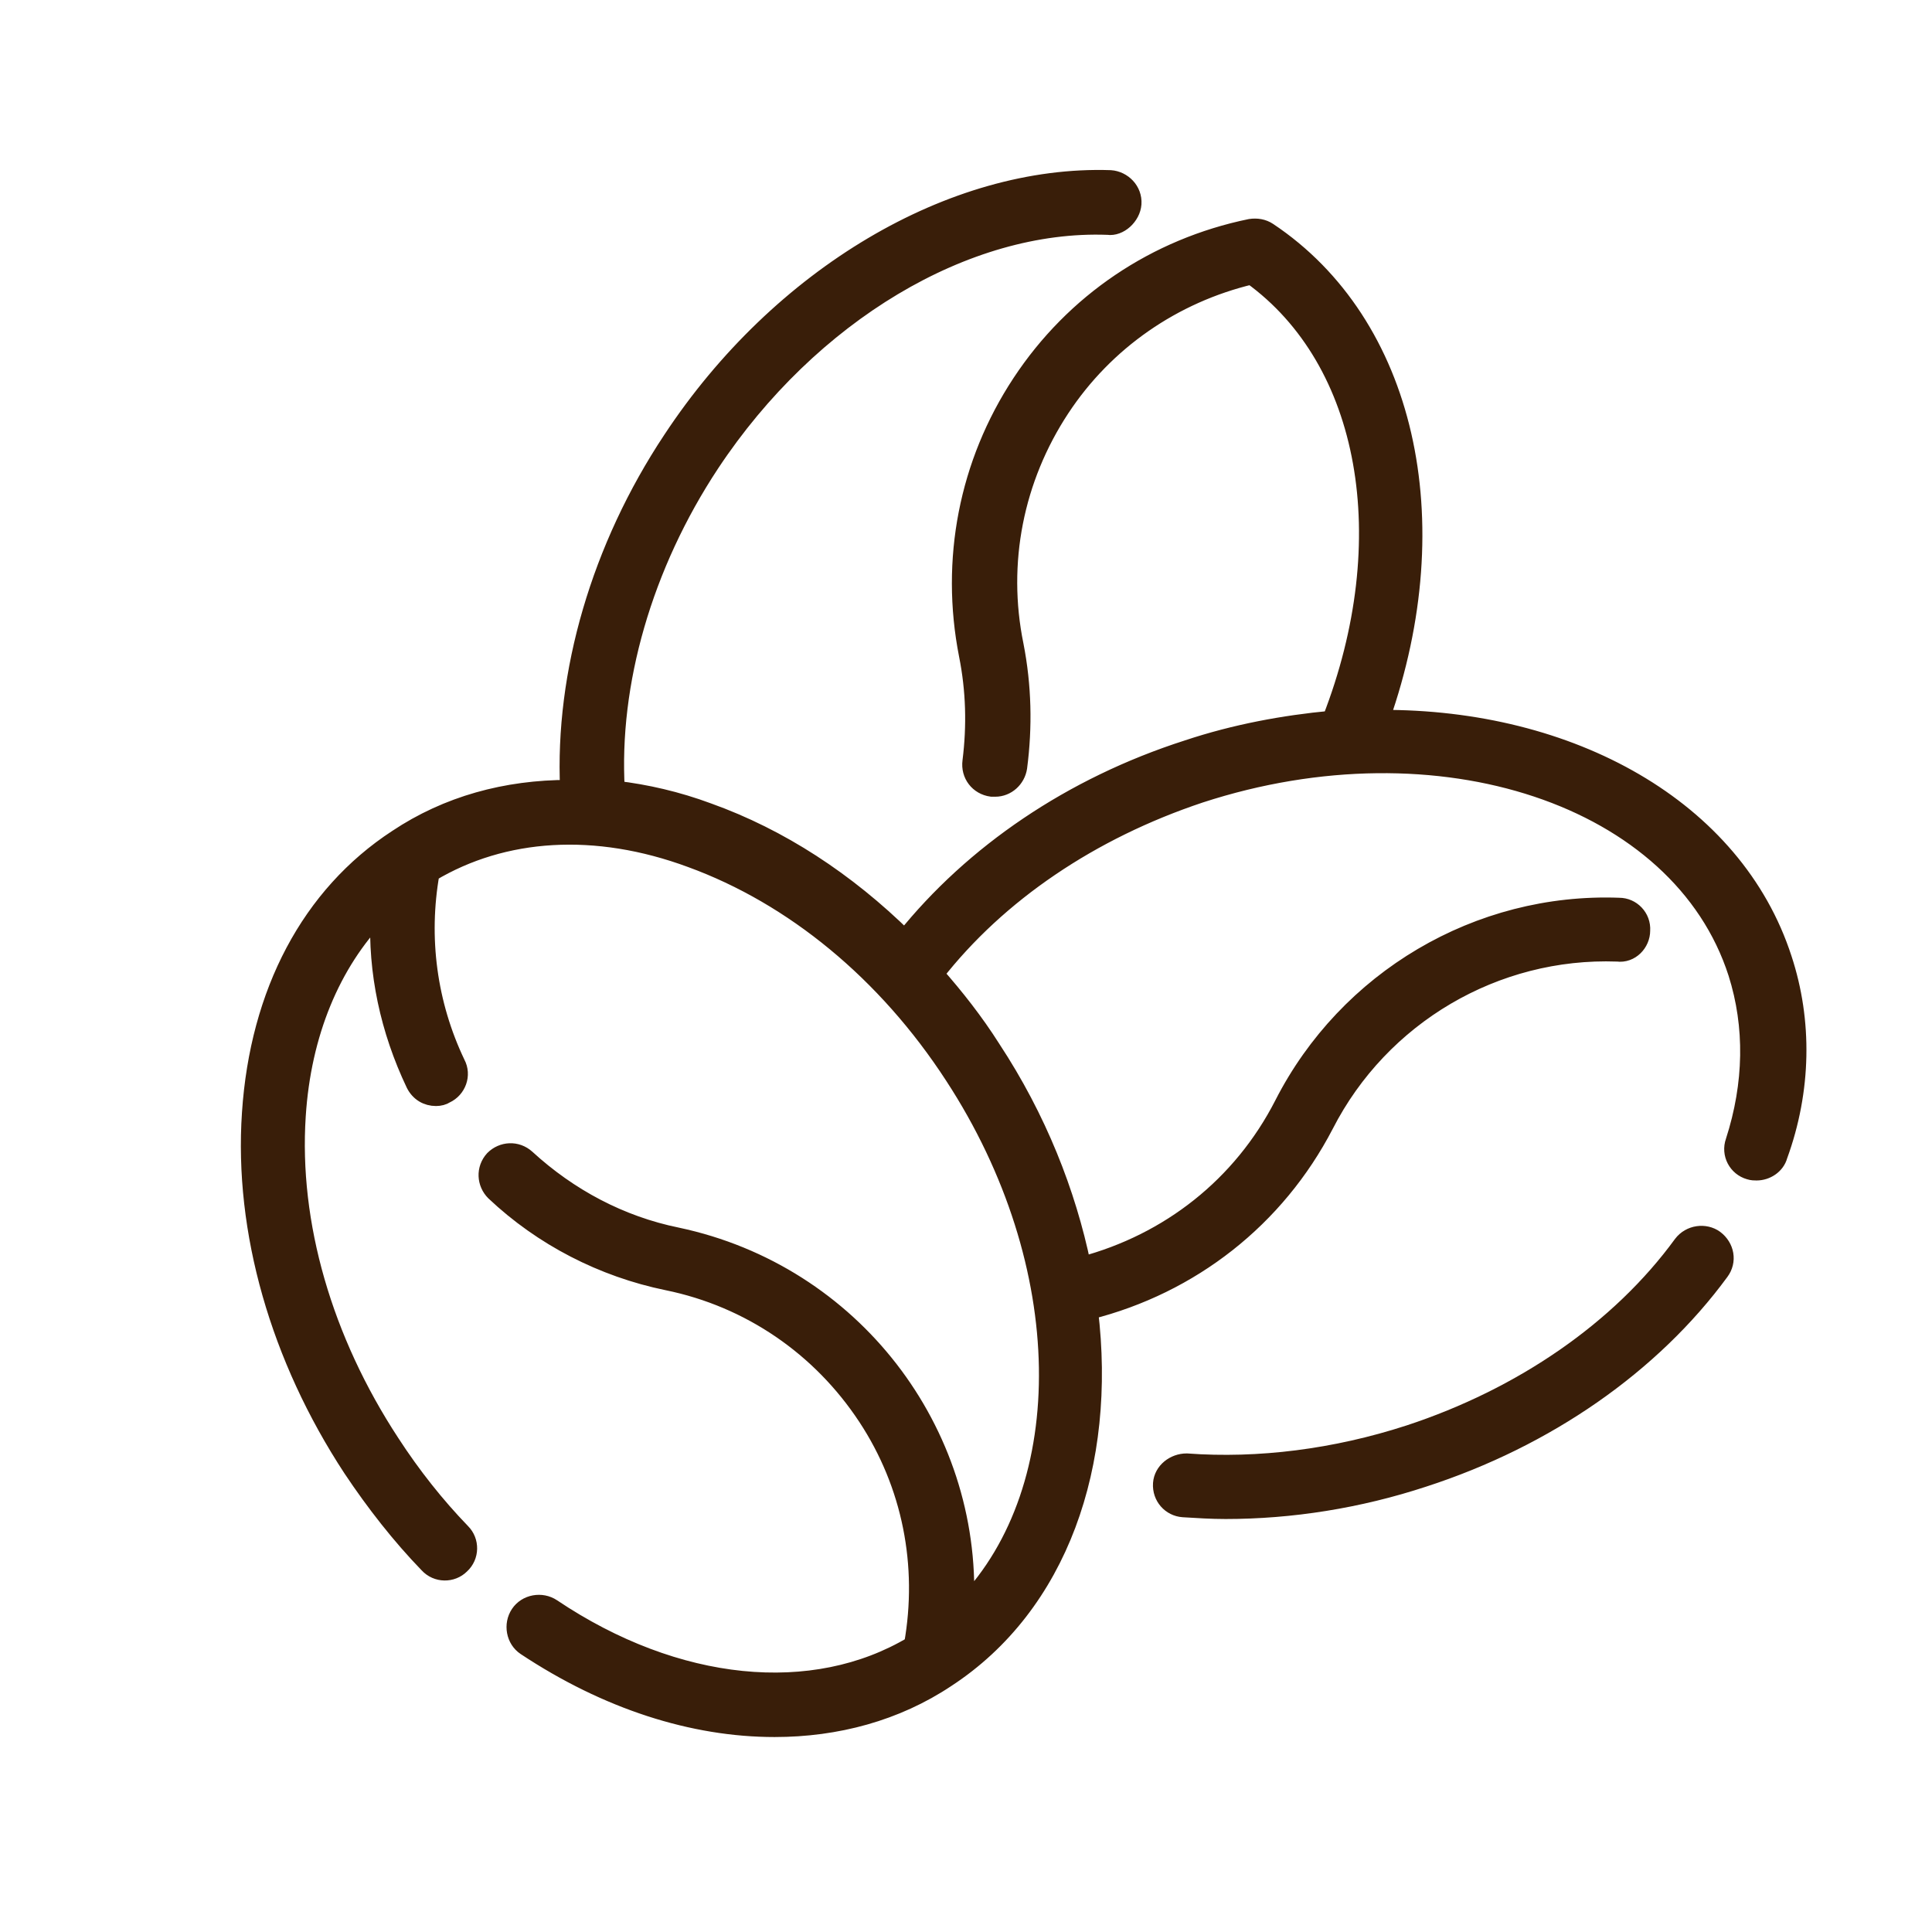 <?xml version="1.0" encoding="utf-8"?>
<!-- Generator: Adobe Illustrator 24.0.1, SVG Export Plug-In . SVG Version: 6.00 Build 0)  -->
<svg version="1.1" xmlns="http://www.w3.org/2000/svg" xmlns:xlink="http://www.w3.org/1999/xlink" x="0px" y="0px"
	 viewBox="0 0 218 218" style="enable-background:new 0 0 218 218;" xml:space="preserve">
<style type="text/css">
	.st0{fill:#6EFFAF;}
	.st1{fill:#595757;}
	.st2{fill:#595656;}
	.st3{fill:#444444;}
	.st4{fill:none;}
	.st5{fill:#E6B942;}
	.st6{fill:#391E09;}
	.st7{fill:#391E09;stroke:#391E09;stroke-width:2;stroke-miterlimit:10;}
</style>
<g id="icons">
	<g>
		<path class="st7" d="M189.8,140.4c-7,9.6-18,17.2-30.8,21.4c-8.3,2.7-17,3.8-25.1,3.2c-1.4,0-2.7,1-2.8,2.4
			c-0.1,1.5,1,2.7,2.4,2.8c1.6,0.1,3.2,0.2,4.8,0.2c7.4,0,15-1.2,22.3-3.6c13.9-4.5,25.8-12.8,33.5-23.3c0.9-1.2,0.6-2.8-0.6-3.7
			C192.4,139,190.7,139.2,189.8,140.4z"/>
		<path class="st7" d="M201.2,108.2c-5.5-17-24-27.2-45.4-27.1c7.9-22.4,2.9-44.6-12.7-55c-0.6-0.4-1.3-0.5-2-0.4
			c-10.7,2.2-19.9,8.4-25.9,17.5c-6,9.1-8.1,20-6,30.7c0.8,4,0.9,8,0.4,12c-0.2,1.5,0.8,2.8,2.3,3c0.1,0,0.2,0,0.4,0
			c1.3,0,2.4-1,2.6-2.3c0.6-4.6,0.5-9.2-0.4-13.8c-1.9-9.3,0-18.8,5.2-26.7c5-7.6,12.7-12.9,21.5-15c13.3,9.6,16.9,29.8,9,50.1
			c-5.3,0.5-10.8,1.5-16.2,3.3c-13.1,4.2-24.2,11.8-31.9,21.4c-6.6-6.5-14.1-11.4-22.2-14.3c-3.5-1.3-7-2.1-10.4-2.5
			c-0.7-12,3.1-25.3,10.7-36.8c11.2-16.9,28.8-27.4,44.8-26.8c1.3,0.2,2.7-1.1,2.8-2.5c0.1-1.5-1.1-2.7-2.5-2.8
			C107.5,19.6,88,31.1,75.8,49.6c-8.1,12.2-12.2,26.4-11.6,39.4c-7.1,0-13.7,1.8-19.4,5.6c-9.8,6.4-15.6,17.4-16.5,31
			c-0.9,13.3,3.2,27.6,11.4,40.1c2.6,3.9,5.5,7.6,8.6,10.8c1,1.1,2.7,1.1,3.7,0.1c1.1-1,1.1-2.7,0.1-3.7c-2.9-3-5.6-6.4-8-10.1
			c-7.6-11.6-11.4-24.7-10.6-36.9c0.6-9.3,3.9-17.2,9.3-22.8c-0.3,6.6,1.1,13.1,4,19.2c0.5,1,1.4,1.5,2.4,1.5c0.4,0,0.8-0.1,1.1-0.3
			c1.3-0.6,1.9-2.2,1.2-3.5c-3.2-6.7-4.2-14.2-2.9-21.5c8.2-4.9,18.6-5.6,29.4-1.6c11.5,4.2,22,12.8,29.6,24.5
			c13.9,21.3,14,46.5,1.3,59.7c0.8-19.6-12.7-37.4-32.5-41.6c-6.4-1.3-12.2-4.4-17-8.8c-1.1-1-2.7-0.9-3.7,0.1
			c-1,1.1-0.9,2.7,0.1,3.7c5.4,5.1,12.2,8.6,19.5,10.1c9.3,1.9,17.3,7.4,22.5,15.3c5,7.6,6.8,16.7,5.2,25.7
			c-11.2,6.7-26.7,5.2-40.7-4.2c-1.2-0.8-2.9-0.5-3.7,0.7c-0.8,1.2-0.5,2.9,0.7,3.7c9.2,6.1,18.9,9.2,28.1,9.2
			c7,0,13.7-1.8,19.4-5.6c12.7-8.3,18.2-24.2,16.1-41.5c11.5-2.9,21.1-10.4,26.6-21c6.3-12.3,19.2-19.9,33-19.4
			c1.5,0.2,2.7-1.1,2.7-2.5c0.1-1.5-1.1-2.7-2.5-2.7c-15.9-0.6-30.7,8.2-37.9,22.3c-4.7,9.2-12.9,15.6-22.7,18.2
			c-1.7-8.2-5-16.6-10.2-24.5c-1.9-3-4.1-5.8-6.4-8.4c7.1-9.1,17.6-16.2,29.9-20.3c27-8.8,54.2,0.3,60.6,20.2c1.9,6,1.8,12.5-0.3,19
			c-0.5,1.4,0.3,2.9,1.7,3.3c0.3,0.1,0.6,0.1,0.8,0.1c1.1,0,2.2-0.7,2.5-1.8C203.4,123,203.5,115.2,201.2,108.2z"/>
	</g>
</g>
<g id="text">
</g>
</svg>
